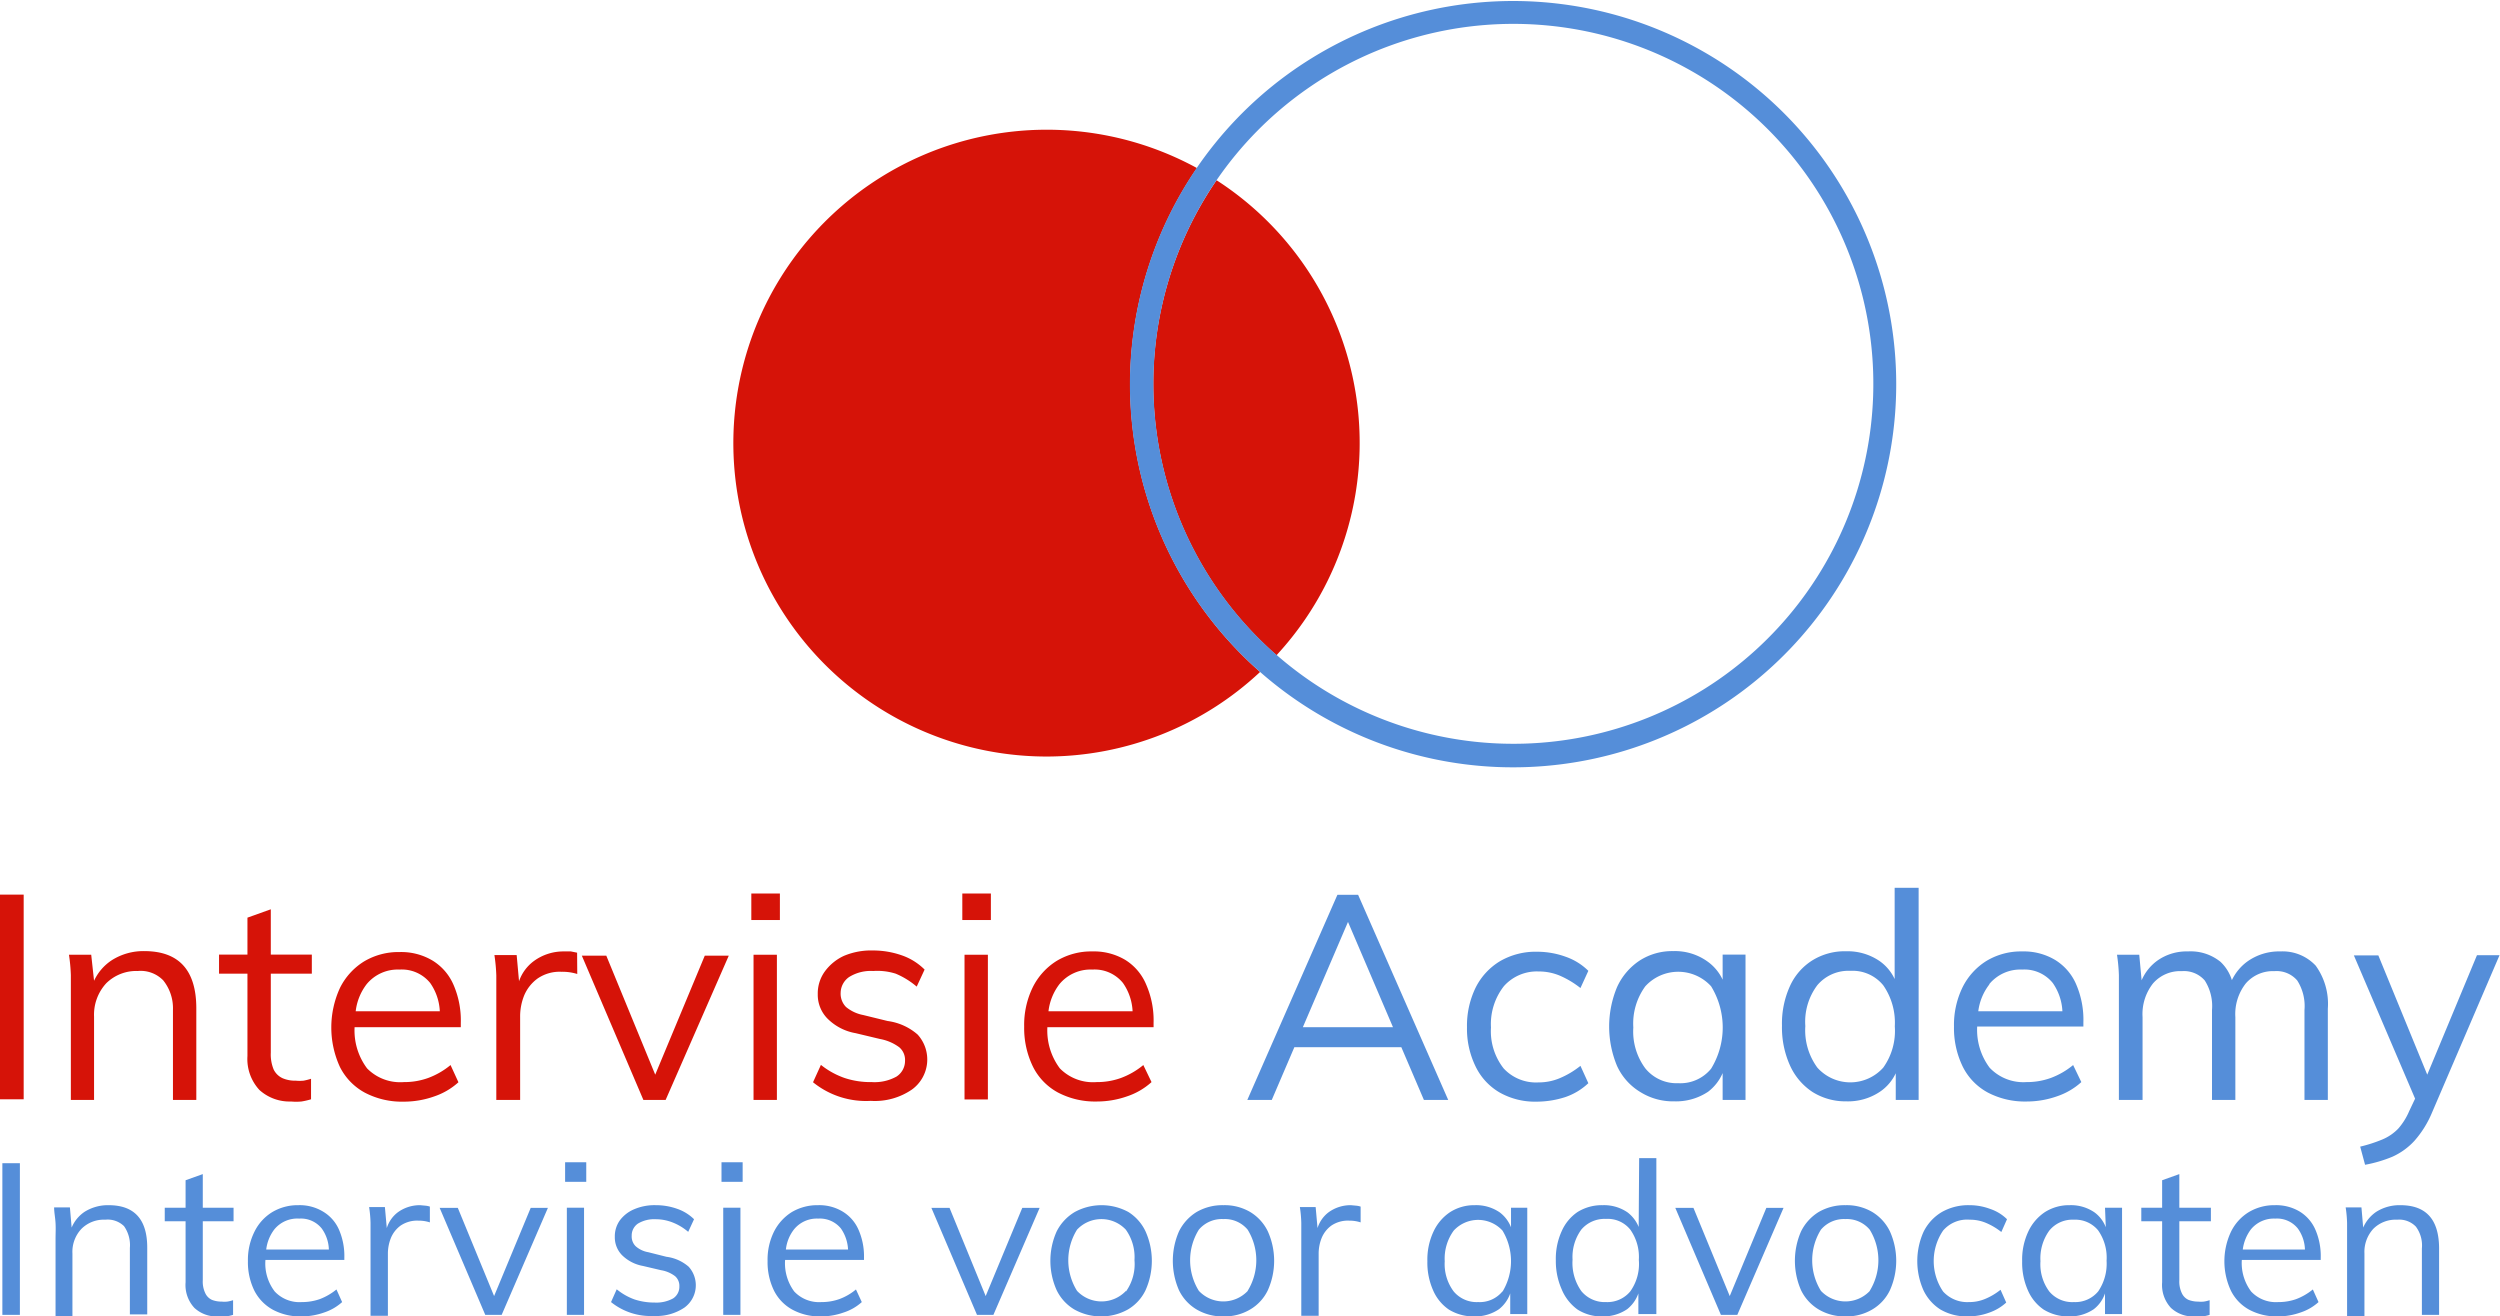 <svg id="Laag_1" data-name="Laag 1" xmlns="http://www.w3.org/2000/svg" viewBox="0 0 158.42 83.41"><defs><style>.cls-1{fill:none;}.cls-2{fill:#d61308;}.cls-3{fill:#558ed9;}</style></defs><path class="cls-1" d="M94.71,79.59a1.88,1.88,0,0,0-1.55.69,3,3,0,0,0-.57,1.94,2.89,2.89,0,0,0,.57,1.92,1.9,1.9,0,0,0,1.55.67,1.86,1.86,0,0,0,1.54-.68,3.74,3.74,0,0,0,0-3.87A1.88,1.88,0,0,0,94.71,79.59Z" transform="translate(-1.04 -2.3)"/><polygon class="cls-1" points="82.56 65.09 88.27 65.09 85.42 58.42 82.56 65.09"/><path class="cls-1" d="M110.2,67.34a4.16,4.16,0,0,0-.73-2.61,2.82,2.82,0,0,0-4.17,0,4,4,0,0,0-.76,2.61A3.92,3.92,0,0,0,105.3,70a2.55,2.55,0,0,0,2.09.92,2.51,2.51,0,0,0,2.08-.92A4.16,4.16,0,0,0,110.2,67.34Z" transform="translate(-1.04 -2.3)"/><path class="cls-1" d="M102.81,79.59a1.93,1.93,0,0,0-1.56.67,2.94,2.94,0,0,0-.56,1.91,3.08,3.08,0,0,0,.56,2,1.92,1.92,0,0,0,1.56.69,1.88,1.88,0,0,0,1.54-.68,3,3,0,0,0,.54-1.94,3,3,0,0,0-.54-1.92A1.83,1.83,0,0,0,102.81,79.59Z" transform="translate(-1.04 -2.3)"/><path class="cls-1" d="M28.3,64.59a2.31,2.31,0,0,0-1.94-.85,2.55,2.55,0,0,0-2.09.93,3.48,3.48,0,0,0-.69,1.71h5.33A3.4,3.4,0,0,0,28.3,64.59Z" transform="translate(-1.04 -2.3)"/><path class="cls-1" d="M70.26,63.74a2.55,2.55,0,0,0-2.09.93,3.48,3.48,0,0,0-.69,1.71h5.33a3.4,3.4,0,0,0-.61-1.79A2.31,2.31,0,0,0,70.26,63.74Z" transform="translate(-1.04 -2.3)"/><path class="cls-1" d="M20,79.52a1.88,1.88,0,0,0-1.55.69,2.6,2.6,0,0,0-.51,1.27h3.94a2.4,2.4,0,0,0-.45-1.33A1.69,1.69,0,0,0,20,79.52Z" transform="translate(-1.04 -2.3)"/><path class="cls-1" d="M70.85,79.59a1.9,1.9,0,0,0-1.55.67,3.67,3.67,0,0,0,0,3.88,2.13,2.13,0,0,0,3.1,0,3,3,0,0,0,.55-2,3,3,0,0,0-.55-1.93A1.89,1.89,0,0,0,70.85,79.59Z" transform="translate(-1.04 -2.3)"/><path class="cls-1" d="M118.31,70.87a2.52,2.52,0,0,0,2.07-.92,4,4,0,0,0,.73-2.61,4.15,4.15,0,0,0-.73-2.6,2.5,2.5,0,0,0-2.08-.92,2.58,2.58,0,0,0-2.1.91,3.85,3.85,0,0,0-.76,2.56,4,4,0,0,0,.76,2.63A2.54,2.54,0,0,0,118.31,70.87Z" transform="translate(-1.04 -2.3)"/><path class="cls-1" d="M78.57,79.59a1.91,1.91,0,0,0-1.55.67,3.67,3.67,0,0,0,0,3.88,2.13,2.13,0,0,0,3.1,0,3.7,3.7,0,0,0,0-3.88A1.88,1.88,0,0,0,78.57,79.59Z" transform="translate(-1.04 -2.3)"/><path class="cls-1" d="M52.89,79.52a1.86,1.86,0,0,0-1.54.69,2.51,2.51,0,0,0-.51,1.27h3.94a2.56,2.56,0,0,0-.45-1.33A1.72,1.72,0,0,0,52.89,79.52Z" transform="translate(-1.04 -2.3)"/><path class="cls-1" d="M145.22,79.52a1.88,1.88,0,0,0-1.55.69,2.7,2.7,0,0,0-.51,1.27h3.94a2.4,2.4,0,0,0-.45-1.33A1.69,1.69,0,0,0,145.22,79.52Z" transform="translate(-1.04 -2.3)"/><path class="cls-1" d="M87.2,30.38a19.76,19.76,0,0,1-5.27,13.44,22.85,22.85,0,1,0-3.8-30.1A19.84,19.84,0,0,1,87.2,30.38Z" transform="translate(-1.04 -2.3)"/><path class="cls-1" d="M131.14,64.59a2.31,2.31,0,0,0-1.94-.85,2.55,2.55,0,0,0-2.09.93,3.48,3.48,0,0,0-.69,1.71h5.33A3.4,3.4,0,0,0,131.14,64.59Z" transform="translate(-1.04 -2.3)"/><path class="cls-1" d="M118,79.59a1.91,1.91,0,0,0-1.55.67,3.67,3.67,0,0,0,0,3.88,2.13,2.13,0,0,0,3.1,0,3.7,3.7,0,0,0,0-3.88A1.89,1.89,0,0,0,118,79.59Z" transform="translate(-1.04 -2.3)"/><path class="cls-1" d="M132.41,79.59a1.89,1.89,0,0,0-1.56.69,3,3,0,0,0-.56,1.94,2.89,2.89,0,0,0,.56,1.92,1.9,1.9,0,0,0,1.56.67,1.88,1.88,0,0,0,1.54-.68,3.11,3.11,0,0,0,.53-1.94,3,3,0,0,0-.54-1.93A1.87,1.87,0,0,0,132.41,79.59Z" transform="translate(-1.04 -2.3)"/><rect class="cls-2" y="56.69" width="1.5" height="12.97"/><path class="cls-2" d="M12,72h1.48V66.2q0-3.63-3.3-3.63a3.73,3.73,0,0,0-2.06.58A3.13,3.13,0,0,0,7,64.45L6.82,62.8H5.41a11,11,0,0,1,.12,1.29c0,.44,0,.86,0,1.29V72H7V66.72a2.94,2.94,0,0,1,.77-2.11,2.71,2.71,0,0,1,2-.78,2,2,0,0,1,1.61.59A2.82,2.82,0,0,1,12,66.29Z" transform="translate(-1.04 -2.3)"/><path class="cls-2" d="M17.48,71.37a2.84,2.84,0,0,0,2,.73,3.47,3.47,0,0,0,.66,0,4.47,4.47,0,0,0,.61-.14V70.66a4.06,4.06,0,0,1-.47.12,2.67,2.67,0,0,1-.5,0,2,2,0,0,1-.82-.15,1.17,1.17,0,0,1-.58-.56A2.5,2.5,0,0,1,18.2,69V64h2.6V62.79H18.2V59.92l-1.48.53v2.34h-1.8V64h1.8v5.22A2.89,2.89,0,0,0,17.48,71.37Z" transform="translate(-1.04 -2.3)"/><path class="cls-2" d="M29.59,69.79a4.89,4.89,0,0,1-1.42.82,4.45,4.45,0,0,1-1.54.26A2.94,2.94,0,0,1,24.3,70a4,4,0,0,1-.79-2.61h6.73v-.27a5.66,5.66,0,0,0-.46-2.41,3.36,3.36,0,0,0-1.33-1.54,3.87,3.87,0,0,0-2.09-.54,4.24,4.24,0,0,0-2.26.6,4.13,4.13,0,0,0-1.52,1.68,6,6,0,0,0,0,5,3.77,3.77,0,0,0,1.58,1.63,5.05,5.05,0,0,0,2.46.57,5.76,5.76,0,0,0,1.93-.33,4.35,4.35,0,0,0,1.54-.9Zm-5.32-5.12a2.55,2.55,0,0,1,2.09-.93,2.31,2.31,0,0,1,1.94.85,3.4,3.4,0,0,1,.61,1.79H23.58A3.48,3.48,0,0,1,24.27,64.67Z" transform="translate(-1.04 -2.3)"/><path class="cls-2" d="M37.61,62.67l-.39-.08-.45,0a3.17,3.17,0,0,0-1.9.61,2.67,2.67,0,0,0-.94,1.28l-.15-1.66H32.37a11,11,0,0,1,.12,1.29c0,.44,0,.86,0,1.29V72H34V66.73a3.54,3.54,0,0,1,.26-1.36,2.55,2.55,0,0,1,.84-1.06,2.47,2.47,0,0,1,1.52-.43,3.15,3.15,0,0,1,1,.14Z" transform="translate(-1.04 -2.3)"/><rect class="cls-2" x="31.46" y="69.66" width="0.01" height="0.01"/><path class="cls-2" d="M43.22,72l4-9.14H45.7l-3.14,7.54-3.1-7.54H37.91L41.81,72Z" transform="translate(-1.04 -2.3)"/><rect class="cls-2" x="47.61" y="56.62" width="1.81" height="1.68"/><path class="cls-2" d="M50.27,62.8H48.79V72h1.48Z" transform="translate(-1.04 -2.3)"/><path class="cls-2" d="M57.29,67l-1.55-.38a2.41,2.41,0,0,1-1.09-.51,1.2,1.2,0,0,1-.34-.9,1.24,1.24,0,0,1,.54-1,2.6,2.6,0,0,1,1.52-.38A3.86,3.86,0,0,1,57.8,64a5.05,5.05,0,0,1,1.33.82l.5-1.08a3.79,3.79,0,0,0-1.44-.9,5.48,5.48,0,0,0-1.82-.31,4.43,4.43,0,0,0-1.85.34,3.11,3.11,0,0,0-1.22,1,2.37,2.37,0,0,0-.44,1.42,2.15,2.15,0,0,0,.63,1.57,3.32,3.32,0,0,0,1.77.91l1.55.37a2.93,2.93,0,0,1,1.21.52,1.05,1.05,0,0,1,.37.86,1.18,1.18,0,0,1-.54,1,2.87,2.87,0,0,1-1.57.35,5.22,5.22,0,0,1-1.72-.26,5.07,5.07,0,0,1-1.5-.83l-.5,1.1a5.33,5.33,0,0,0,3.66,1.18,4.15,4.15,0,0,0,2.61-.72,2.35,2.35,0,0,0,.36-3.48A3.6,3.6,0,0,0,57.29,67Z" transform="translate(-1.04 -2.3)"/><rect class="cls-2" x="60.98" y="56.62" width="1.81" height="1.68"/><rect class="cls-2" x="61.12" y="60.5" width="1.48" height="9.17"/><path class="cls-2" d="M72.35,63.13a3.87,3.87,0,0,0-2.09-.54,4.24,4.24,0,0,0-2.26.6,4.13,4.13,0,0,0-1.52,1.68,5.44,5.44,0,0,0-.54,2.49,5.57,5.57,0,0,0,.56,2.54,3.77,3.77,0,0,0,1.58,1.63,5.05,5.05,0,0,0,2.46.57,5.76,5.76,0,0,0,1.93-.33,4.35,4.35,0,0,0,1.54-.9l-.52-1.08a4.89,4.89,0,0,1-1.42.82,4.45,4.45,0,0,1-1.54.26A2.94,2.94,0,0,1,68.2,70a4,4,0,0,1-.79-2.61h6.73v-.27a5.66,5.66,0,0,0-.46-2.41A3.36,3.36,0,0,0,72.35,63.13Zm-4.87,3.25a3.48,3.48,0,0,1,.69-1.71,2.55,2.55,0,0,1,2.09-.93,2.31,2.31,0,0,1,1.94.85,3.4,3.4,0,0,1,.61,1.79Z" transform="translate(-1.04 -2.3)"/><path class="cls-3" d="M87.1,59H85.79L80.08,72h1.55l1.43-3.34h6.78L91.27,72h1.54Zm-3.5,8.39,2.86-6.67,2.85,6.67Z" transform="translate(-1.04 -2.3)"/><path class="cls-3" d="M101.69,70.94l-.5-1.1a5.48,5.48,0,0,1-1.33.79,3.43,3.43,0,0,1-1.33.26A2.79,2.79,0,0,1,96.32,70a3.82,3.82,0,0,1-.8-2.59,3.9,3.9,0,0,1,.82-2.62,2.79,2.79,0,0,1,2.2-.93,3.43,3.43,0,0,1,1.33.26,5.83,5.83,0,0,1,1.32.79l.5-1.09a3.82,3.82,0,0,0-1.43-.89,5.29,5.29,0,0,0-1.8-.32,4.49,4.49,0,0,0-2.37.6,4.09,4.09,0,0,0-1.55,1.69,5.51,5.51,0,0,0-.54,2.5,5.44,5.44,0,0,0,.55,2.49,3.83,3.83,0,0,0,1.52,1.64,4.55,4.55,0,0,0,2.33.58,5.94,5.94,0,0,0,1.83-.29A4,4,0,0,0,101.69,70.94Z" transform="translate(-1.04 -2.3)"/><path class="cls-3" d="M110.2,70.3V72h1.45V62.79H110.2v1.59a2.94,2.94,0,0,0-1-1.18,3.53,3.53,0,0,0-2.13-.63,3.8,3.8,0,0,0-2.13.6,4,4,0,0,0-1.43,1.68,6.49,6.49,0,0,0,0,5A3.75,3.75,0,0,0,105,71.51a3.9,3.9,0,0,0,2.14.58,3.65,3.65,0,0,0,2.14-.61A2.94,2.94,0,0,0,110.2,70.3ZM105.3,70a3.92,3.92,0,0,1-.76-2.59,4,4,0,0,1,.76-2.61,2.82,2.82,0,0,1,4.17,0,5,5,0,0,1,0,5.22,2.51,2.51,0,0,1-2.08.92A2.55,2.55,0,0,1,105.3,70Z" transform="translate(-1.04 -2.3)"/><path class="cls-3" d="M115.9,71.5a3.92,3.92,0,0,0,2.13.59,3.63,3.63,0,0,0,2.14-.61,2.89,2.89,0,0,0,1-1.17V72h1.45V58.56H121.1v5.78a2.87,2.87,0,0,0-.94-1.13,3.59,3.59,0,0,0-2.14-.63,3.88,3.88,0,0,0-2.14.58,3.74,3.74,0,0,0-1.42,1.64,5.73,5.73,0,0,0-.5,2.49,5.86,5.86,0,0,0,.51,2.53A3.94,3.94,0,0,0,115.9,71.5Zm.3-6.77a2.58,2.58,0,0,1,2.1-.91,2.5,2.5,0,0,1,2.08.92,4.15,4.15,0,0,1,.73,2.6,4,4,0,0,1-.73,2.61,2.8,2.8,0,0,1-4.18,0,4,4,0,0,1-.76-2.63A3.85,3.85,0,0,1,116.2,64.73Z" transform="translate(-1.04 -2.3)"/><path class="cls-3" d="M127,71.53a5.05,5.05,0,0,0,2.46.57,5.76,5.76,0,0,0,1.93-.33,4.35,4.35,0,0,0,1.54-.9l-.52-1.08a4.89,4.89,0,0,1-1.42.82,4.45,4.45,0,0,1-1.54.26,2.94,2.94,0,0,1-2.33-.91,4,4,0,0,1-.79-2.61h6.73v-.27a5.66,5.66,0,0,0-.46-2.41,3.36,3.36,0,0,0-1.33-1.54,3.87,3.87,0,0,0-2.09-.54,4.24,4.24,0,0,0-2.26.6,4.13,4.13,0,0,0-1.52,1.68,5.44,5.44,0,0,0-.54,2.49,5.57,5.57,0,0,0,.56,2.54A3.77,3.77,0,0,0,127,71.53Zm.09-6.86a2.55,2.55,0,0,1,2.09-.93,2.31,2.31,0,0,1,1.94.85,3.4,3.4,0,0,1,.61,1.79h-5.33A3.48,3.48,0,0,1,127.11,64.67Z" transform="translate(-1.04 -2.3)"/><path class="cls-3" d="M145.55,62.59a3.46,3.46,0,0,0-2.13.66,3.14,3.14,0,0,0-.95,1.16,2.67,2.67,0,0,0-.72-1.16,3,3,0,0,0-2.07-.66,3.2,3.2,0,0,0-1.93.58,3,3,0,0,0-1,1.25l-.15-1.62h-1.41a11,11,0,0,1,.12,1.29c0,.44,0,.86,0,1.29V72h1.5V66.75a3.14,3.14,0,0,1,.66-2.13,2.28,2.28,0,0,1,1.83-.78,1.74,1.74,0,0,1,1.45.59,3,3,0,0,1,.46,1.87V72h1.48V66.75a3.14,3.14,0,0,1,.66-2.13,2.27,2.27,0,0,1,1.82-.78,1.72,1.72,0,0,1,1.44.59,3,3,0,0,1,.46,1.87V72h1.48V66.22a4.14,4.14,0,0,0-.77-2.73A2.87,2.87,0,0,0,145.55,62.59Z" transform="translate(-1.04 -2.3)"/><path class="cls-3" d="M153.71,72.7a4.15,4.15,0,0,1-.69,1.11,3,3,0,0,1-1,.69,9.14,9.14,0,0,1-1.42.46l.31,1.15a8.48,8.48,0,0,0,1.73-.51,4.27,4.27,0,0,0,1.39-1,6.41,6.41,0,0,0,1.11-1.77l4.29-10H158l-3.15,7.57-3.1-7.56h-1.55l3.88,9.08Z" transform="translate(-1.04 -2.3)"/><path class="cls-2" d="M81.93,43.82a19.81,19.81,0,0,0-3.8-30.1,22.81,22.81,0,0,0,3.8,30.1Z" transform="translate(-1.04 -2.3)"/><path class="cls-2" d="M67.34,50.24a19.82,19.82,0,0,0,13.55-5.36,24.28,24.28,0,0,1-4-31.93,19.86,19.86,0,1,0-9.53,37.29Z" transform="translate(-1.04 -2.3)"/><path class="cls-3" d="M80.89,44.88a24.28,24.28,0,1,0-8.25-18.24A24.22,24.22,0,0,0,80.89,44.88ZM78.13,13.72a22.81,22.81,0,1,1-4,12.92A22.86,22.86,0,0,1,78.13,13.72Z" transform="translate(-1.04 -2.3)"/><rect class="cls-3" x="0.15" y="73.71" width="1.11" height="9.61"/><path class="cls-3" d="M7.92,78.67a2.78,2.78,0,0,0-1.52.42,2.25,2.25,0,0,0-.82,1l-.11-1.28h-1c0,.32.07.63.09,1s0,.64,0,1v4.89H5.63V81.73a2.12,2.12,0,0,1,.57-1.56,2,2,0,0,1,1.51-.58A1.48,1.48,0,0,1,8.9,80a2.09,2.09,0,0,1,.37,1.38v4.21h1.1V81.36C10.37,79.56,9.55,78.67,7.92,78.67Z" transform="translate(-1.04 -2.3)"/><path class="cls-3" d="M13.89,76.7l-1.09.39v1.74H11.48v.86H12.8v3.87a2.13,2.13,0,0,0,.56,1.62,2.06,2.06,0,0,0,1.5.54,3.75,3.75,0,0,0,.5,0,2.62,2.62,0,0,0,.45-.1v-.93a2.18,2.18,0,0,1-.37.09,1.94,1.94,0,0,1-.36,0,1.66,1.66,0,0,1-.61-.11.86.86,0,0,1-.42-.42,1.7,1.7,0,0,1-.16-.83V79.69h1.95v-.86H13.89Z" transform="translate(-1.04 -2.3)"/><path class="cls-3" d="M21.5,79.07a2.84,2.84,0,0,0-1.55-.4,3.14,3.14,0,0,0-1.66.44,3,3,0,0,0-1.13,1.25,4,4,0,0,0-.41,1.85,4.1,4.1,0,0,0,.41,1.88,2.87,2.87,0,0,0,1.18,1.21,3.7,3.7,0,0,0,1.81.42,4.35,4.35,0,0,0,1.43-.25,3.17,3.17,0,0,0,1.14-.66l-.36-.8a3.77,3.77,0,0,1-1.05.61,3.41,3.41,0,0,1-1.14.19,2.15,2.15,0,0,1-1.72-.67,2.91,2.91,0,0,1-.59-2h5V82a4.19,4.19,0,0,0-.34-1.78A2.48,2.48,0,0,0,21.5,79.07Zm-3.59,2.41a2.6,2.6,0,0,1,.51-1.27A1.88,1.88,0,0,1,20,79.52a1.69,1.69,0,0,1,1.43.63,2.4,2.4,0,0,1,.45,1.33Z" transform="translate(-1.04 -2.3)"/><path class="cls-3" d="M27.66,78.67a2.37,2.37,0,0,0-1.41.45,2,2,0,0,0-.7,1l-.12-1.33h-1a7.63,7.63,0,0,1,.09,1c0,.32,0,.64,0,1v4.89h1.1V81.75a2.67,2.67,0,0,1,.19-1,1.84,1.84,0,0,1,.62-.79,1.87,1.87,0,0,1,1.13-.31,2.27,2.27,0,0,1,.72.11l0-1a1.24,1.24,0,0,0-.29-.06Z" transform="translate(-1.04 -2.3)"/><polygon class="cls-3" points="31.31 82.13 29.01 76.54 27.86 76.54 30.75 83.32 31.79 83.32 34.72 76.54 33.63 76.54 31.31 82.13"/><rect class="cls-3" x="35.92" y="76.53" width="1.09" height="6.79"/><rect class="cls-3" x="35.81" y="73.65" width="1.34" height="1.24"/><path class="cls-3" d="M43.27,81.94l-1.15-.29a1.61,1.61,0,0,1-.8-.38.86.86,0,0,1-.25-.66.91.91,0,0,1,.39-.77,2,2,0,0,1,1.13-.28,2.93,2.93,0,0,1,1.06.2,3.45,3.45,0,0,1,1,.6l.37-.8a2.85,2.85,0,0,0-1.07-.66,4,4,0,0,0-1.35-.23,3.27,3.27,0,0,0-1.38.26,2.19,2.19,0,0,0-.9.7A1.74,1.74,0,0,0,40,80.68a1.61,1.61,0,0,0,.46,1.16,2.52,2.52,0,0,0,1.32.68l1.15.27a2,2,0,0,1,.89.38.81.81,0,0,1,.27.64.88.88,0,0,1-.4.77,2.2,2.2,0,0,1-1.17.26,4,4,0,0,1-1.28-.2A3.81,3.81,0,0,1,40.12,84l-.36.81a4,4,0,0,0,2.71.88,3.19,3.19,0,0,0,1.94-.53,1.75,1.75,0,0,0,.27-2.59A2.66,2.66,0,0,0,43.27,81.94Z" transform="translate(-1.04 -2.3)"/><rect class="cls-3" x="45.72" y="73.65" width="1.34" height="1.24"/><rect class="cls-3" x="45.83" y="76.53" width="1.09" height="6.79"/><path class="cls-3" d="M54.43,79.07a2.86,2.86,0,0,0-1.55-.4,3.18,3.18,0,0,0-1.67.44,3.11,3.11,0,0,0-1.13,1.25,4,4,0,0,0-.4,1.85,4.1,4.1,0,0,0,.41,1.88,2.81,2.81,0,0,0,1.18,1.21,3.67,3.67,0,0,0,1.81.42,4.29,4.29,0,0,0,1.42-.25,3.13,3.13,0,0,0,1.15-.66l-.37-.8a3.51,3.51,0,0,1-1.05.61,3.33,3.33,0,0,1-1.14.19,2.16,2.16,0,0,1-1.72-.67,3,3,0,0,1-.58-2h5V82a4.18,4.18,0,0,0-.35-1.78A2.52,2.52,0,0,0,54.43,79.07Zm-3.59,2.41a2.51,2.51,0,0,1,.51-1.27,1.86,1.86,0,0,1,1.54-.69,1.72,1.72,0,0,1,1.44.63,2.56,2.56,0,0,1,.45,1.33Z" transform="translate(-1.04 -2.3)"/><polygon class="cls-3" points="62.46 82.13 60.17 76.54 59.02 76.54 61.91 83.32 62.95 83.32 65.88 76.54 64.78 76.54 62.46 82.13"/><path class="cls-3" d="M72.54,79.1a3.56,3.56,0,0,0-3.39,0A3,3,0,0,0,68,80.33a4.55,4.55,0,0,0,0,3.73,2.88,2.88,0,0,0,1.12,1.22,3.48,3.48,0,0,0,3.39,0,2.82,2.82,0,0,0,1.12-1.22,4.55,4.55,0,0,0,0-3.73A2.91,2.91,0,0,0,72.54,79.1Zm-.15,5a2.13,2.13,0,0,1-3.1,0,3.67,3.67,0,0,1,0-3.88,2.12,2.12,0,0,1,3.09,0,3,3,0,0,1,.55,1.93A3,3,0,0,1,72.39,84.14Z" transform="translate(-1.04 -2.3)"/><path class="cls-3" d="M80.26,79.1a3.19,3.19,0,0,0-1.69-.43,3.26,3.26,0,0,0-1.7.43,3,3,0,0,0-1.12,1.23,4.65,4.65,0,0,0,0,3.73,2.88,2.88,0,0,0,1.12,1.22,3.26,3.26,0,0,0,1.7.44,3.2,3.2,0,0,0,1.69-.44,2.82,2.82,0,0,0,1.12-1.22,4.55,4.55,0,0,0,0-3.73A2.91,2.91,0,0,0,80.26,79.1Zm-.15,5a2.13,2.13,0,0,1-3.1,0,3.67,3.67,0,0,1,0-3.88,1.91,1.91,0,0,1,1.55-.67,1.88,1.88,0,0,1,1.54.67,3.7,3.7,0,0,1,0,3.88Z" transform="translate(-1.04 -2.3)"/><path class="cls-3" d="M86.64,78.67a2.37,2.37,0,0,0-1.41.45,2,2,0,0,0-.7,1l-.12-1.33h-1a7.63,7.63,0,0,1,.09,1c0,.32,0,.64,0,1v4.89h1.1V81.75a2.67,2.67,0,0,1,.19-1,1.84,1.84,0,0,1,.62-.79,1.87,1.87,0,0,1,1.13-.31,2.27,2.27,0,0,1,.72.11l0-1a1.24,1.24,0,0,0-.29-.06Z" transform="translate(-1.04 -2.3)"/><path class="cls-3" d="M96.79,80.07a2.16,2.16,0,0,0-.71-.94,2.63,2.63,0,0,0-1.58-.46,2.83,2.83,0,0,0-1.57.44,3,3,0,0,0-1.06,1.25,4.18,4.18,0,0,0-.38,1.86,4.32,4.32,0,0,0,.37,1.86,2.83,2.83,0,0,0,1,1.21,3,3,0,0,0,1.59.43,2.7,2.7,0,0,0,1.58-.46,2.19,2.19,0,0,0,.71-1v1.31h1.08V78.83H96.79Zm-.54,4.06a1.86,1.86,0,0,1-1.54.68,1.9,1.9,0,0,1-1.55-.67,2.89,2.89,0,0,1-.57-1.92,3,3,0,0,1,.57-1.94,2.1,2.1,0,0,1,3.09,0,3.74,3.74,0,0,1,0,3.87Z" transform="translate(-1.04 -2.3)"/><path class="cls-3" d="M104.88,80.05a2.22,2.22,0,0,0-.7-.92,2.63,2.63,0,0,0-1.58-.46,2.91,2.91,0,0,0-1.59.43A2.86,2.86,0,0,0,100,80.32a4.21,4.21,0,0,0-.37,1.85A4.4,4.4,0,0,0,100,84,3,3,0,0,0,101,85.28a2.83,2.83,0,0,0,1.57.44,2.7,2.7,0,0,0,1.58-.46,2.19,2.19,0,0,0,.71-1v1.31H106V75.69h-1.09Zm-.53,4.08a1.88,1.88,0,0,1-1.54.68,1.92,1.92,0,0,1-1.56-.69,3.08,3.08,0,0,1-.56-2,2.94,2.94,0,0,1,.56-1.91,1.93,1.93,0,0,1,1.56-.67,1.83,1.83,0,0,1,1.54.68,3,3,0,0,1,.54,1.92A3,3,0,0,1,104.35,84.13Z" transform="translate(-1.04 -2.3)"/><polygon class="cls-3" points="109.61 82.13 107.31 76.54 106.16 76.54 109.05 83.32 110.09 83.32 113.02 76.54 111.93 76.54 109.61 82.13"/><path class="cls-3" d="M119.68,79.1a3.19,3.19,0,0,0-1.69-.43,3.26,3.26,0,0,0-1.7.43,3,3,0,0,0-1.12,1.23,4.65,4.65,0,0,0,0,3.73,2.88,2.88,0,0,0,1.12,1.22,3.26,3.26,0,0,0,1.7.44,3.2,3.2,0,0,0,1.69-.44,2.82,2.82,0,0,0,1.12-1.22,4.55,4.55,0,0,0,0-3.73A2.91,2.91,0,0,0,119.68,79.1Zm-.15,5a2.13,2.13,0,0,1-3.1,0,3.67,3.67,0,0,1,0-3.88,1.91,1.91,0,0,1,1.55-.67,1.89,1.89,0,0,1,1.54.67,3.7,3.7,0,0,1,0,3.88Z" transform="translate(-1.04 -2.3)"/><path class="cls-3" d="M125.86,79.59a2.6,2.6,0,0,1,1,.19,4.12,4.12,0,0,1,1,.59l.36-.81a2.76,2.76,0,0,0-1.06-.65,3.73,3.73,0,0,0-1.33-.24,3.39,3.39,0,0,0-1.75.44,3,3,0,0,0-1.15,1.25,4.55,4.55,0,0,0,0,3.71A2.94,2.94,0,0,0,124,85.28a3.32,3.32,0,0,0,1.73.44,3.94,3.94,0,0,0,1.36-.24,3.1,3.1,0,0,0,1.08-.64l-.36-.81a4,4,0,0,1-1,.59,2.59,2.59,0,0,1-1,.19,2.07,2.07,0,0,1-1.64-.67,3.43,3.43,0,0,1,0-3.86A2,2,0,0,1,125.86,79.59Z" transform="translate(-1.04 -2.3)"/><path class="cls-3" d="M134.48,80.07a2.09,2.09,0,0,0-.71-.94,2.63,2.63,0,0,0-1.58-.46,2.85,2.85,0,0,0-1.57.44,3,3,0,0,0-1.06,1.25,4.18,4.18,0,0,0-.38,1.86,4.32,4.32,0,0,0,.37,1.86,2.83,2.83,0,0,0,1,1.21,3,3,0,0,0,1.59.43,2.7,2.7,0,0,0,1.58-.46,2.12,2.12,0,0,0,.71-1v1.31h1.08V78.83h-1.08ZM134,84.13a1.88,1.88,0,0,1-1.54.68,1.9,1.9,0,0,1-1.56-.67,2.89,2.89,0,0,1-.56-1.92,3,3,0,0,1,.56-1.94,1.89,1.89,0,0,1,1.56-.69,1.87,1.87,0,0,1,1.53.67,3,3,0,0,1,.54,1.93A3.11,3.11,0,0,1,134,84.13Z" transform="translate(-1.04 -2.3)"/><path class="cls-3" d="M139.14,76.7l-1.09.39v1.74h-1.32v.86h1.32v3.87a2.13,2.13,0,0,0,.56,1.62,2.06,2.06,0,0,0,1.5.54,3.75,3.75,0,0,0,.5,0,2.62,2.62,0,0,0,.45-.1v-.93a2.18,2.18,0,0,1-.37.09,1.94,1.94,0,0,1-.36,0,1.7,1.7,0,0,1-.61-.11.86.86,0,0,1-.42-.42,1.7,1.7,0,0,1-.16-.83V79.69h2v-.86h-2Z" transform="translate(-1.04 -2.3)"/><path class="cls-3" d="M146.76,79.07a2.9,2.9,0,0,0-1.56-.4,3.14,3.14,0,0,0-1.66.44,3,3,0,0,0-1.13,1.25,4.4,4.4,0,0,0,0,3.73,2.79,2.79,0,0,0,1.17,1.21,3.71,3.71,0,0,0,1.82.42,4.33,4.33,0,0,0,1.42-.25,3.17,3.17,0,0,0,1.14-.66l-.36-.8a3.77,3.77,0,0,1-1.05.61,3.33,3.33,0,0,1-1.14.19,2.15,2.15,0,0,1-1.72-.67,3,3,0,0,1-.59-2h5V82a4.19,4.19,0,0,0-.34-1.78A2.52,2.52,0,0,0,146.76,79.07Zm-3.6,2.41a2.7,2.7,0,0,1,.51-1.27,1.88,1.88,0,0,1,1.55-.69,1.69,1.69,0,0,1,1.43.63,2.4,2.4,0,0,1,.45,1.33Z" transform="translate(-1.04 -2.3)"/><path class="cls-3" d="M153.14,78.67a2.75,2.75,0,0,0-1.52.42,2.34,2.34,0,0,0-.83,1l-.11-1.28h-1a7.63,7.63,0,0,1,.09,1c0,.32,0,.64,0,1v4.89h1.1V81.73a2.16,2.16,0,0,1,.56-1.56,2,2,0,0,1,1.52-.58,1.46,1.46,0,0,1,1.18.44,2,2,0,0,1,.38,1.38v4.21h1.09V81.36C155.58,79.56,154.77,78.67,153.14,78.67Z" transform="translate(-1.04 -2.3)"/></svg>